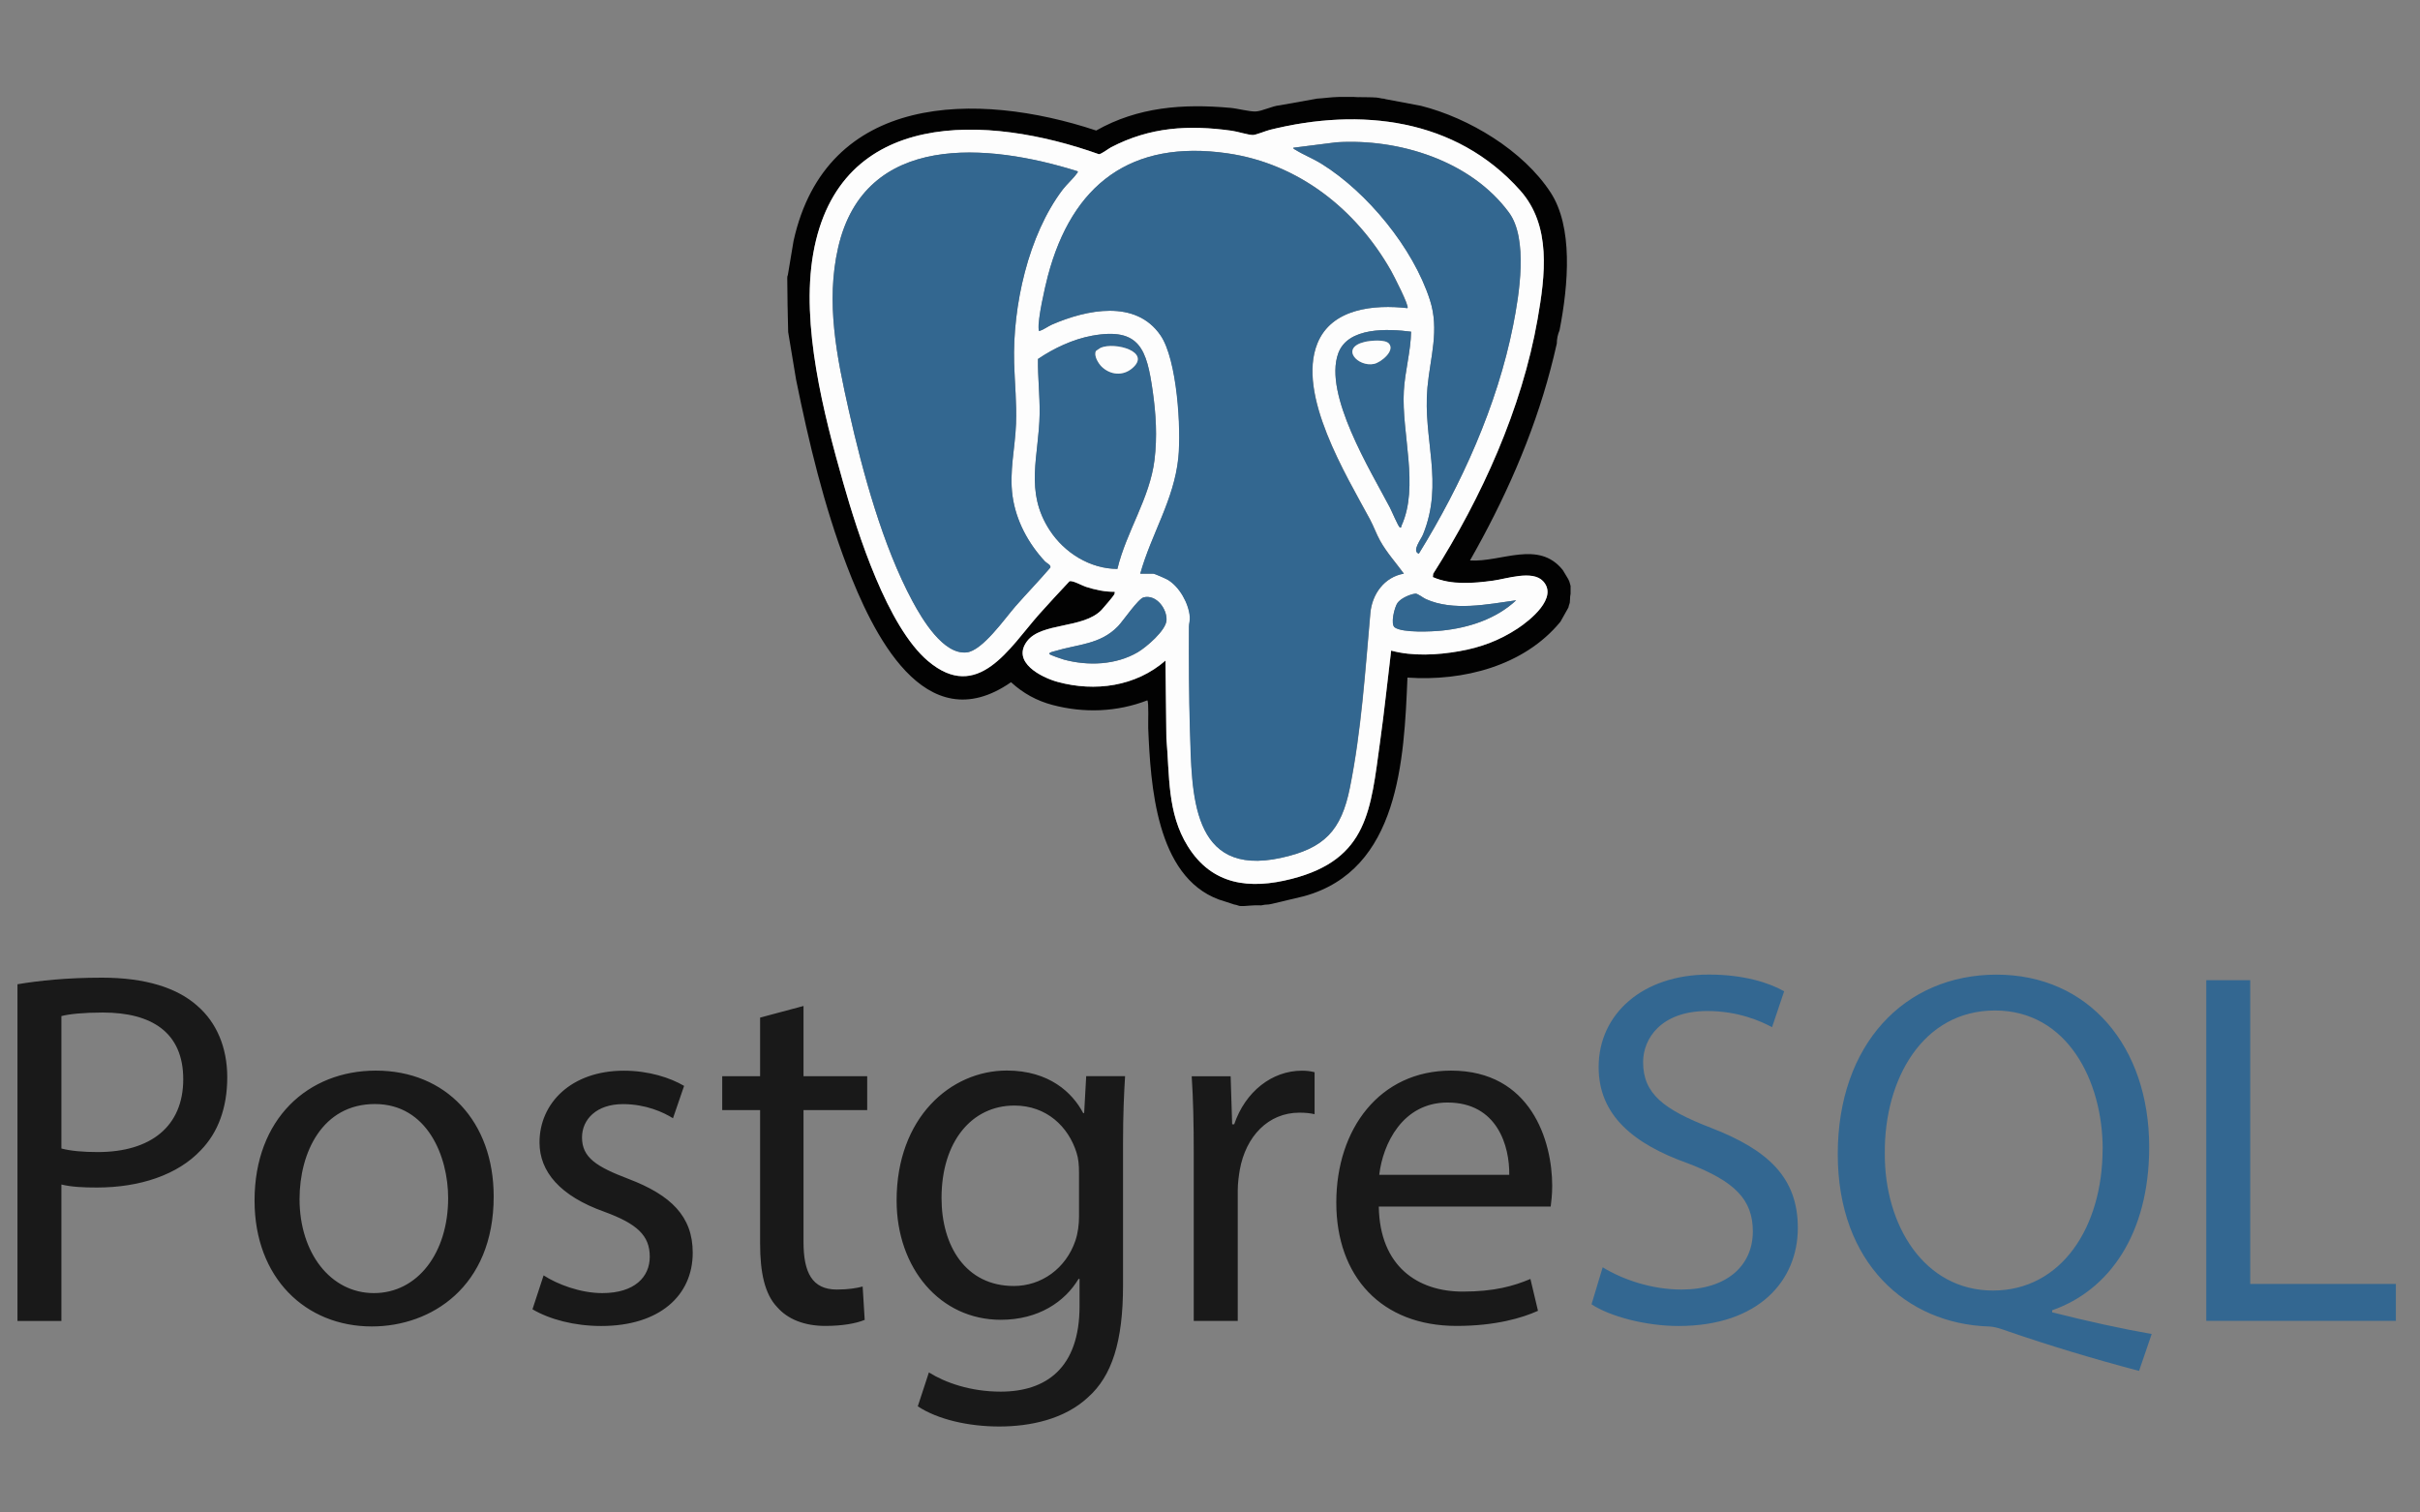 <?xml version="1.0" encoding="UTF-8"?>
<svg id="Ebene_1" xmlns="http://www.w3.org/2000/svg" version="1.1" viewBox="0 0 320 200">
  <rect x="0" y="0" width="320" height="200" fill="#808080" stroke="none"/>
  <!-- Generator: Adobe Illustrator 29.8.1, SVG Export Plug-In . SVG Version: 2.1.1 Build 2)  -->
  <defs>
    <style>
      .st0 {
        fill: #020202;
      }

      .st1 {
        fill: #336790;
      }

      .st2 {
        fill: #336791;
      }

      .st3 {
        fill: #fdfdfd;
      }
    </style>
  </defs>
  <path fill="#191919" d="M2.31,130.15c2.81-.47,6.48-.87,11.17-.87,5.75,0,9.96,1.34,12.63,3.74,2.47,2.14,3.94,5.41,3.94,9.43s-1.21,7.29-3.48,9.63c-3.07,3.28-8.09,4.95-13.77,4.95-1.74,0-3.34-.07-4.68-.4v18.05H2.31v-44.52ZM8.12,151.87c1.27.33,2.88.47,4.81.47,7.02,0,11.3-3.41,11.3-9.63s-4.21-8.82-10.63-8.82c-2.54,0-4.48.2-5.48.47v17.51ZM65.28,158.22c0,11.97-8.29,17.18-16.11,17.18-8.76,0-15.51-6.42-15.51-16.65,0-10.83,7.09-17.18,16.04-17.18,9.29,0,15.58,6.75,15.58,16.64M39.61,158.56c0,7.09,4.08,12.43,9.83,12.43s9.82-5.28,9.82-12.57c0-5.48-2.74-12.43-9.69-12.43s-9.96,6.42-9.96,12.57M71.89,168.65c1.74,1.14,4.81,2.34,7.75,2.34,4.28,0,6.28-2.14,6.28-4.81,0-2.81-1.67-4.35-6.02-5.95-5.82-2.07-8.56-5.28-8.56-9.16,0-5.21,4.21-9.49,11.16-9.49,3.28,0,6.15.94,7.96,2.01l-1.47,4.28c-1.27-.8-3.61-1.87-6.62-1.87-3.48,0-5.41,2.01-5.41,4.41,0,2.67,1.94,3.88,6.15,5.48,5.61,2.14,8.49,4.95,8.49,9.76,0,5.68-4.41,9.69-12.1,9.69-3.54,0-6.82-.87-9.09-2.21l1.47-4.48ZM106.25,133.02v9.29h8.42v4.48h-8.42v17.45c0,4.01,1.13,6.28,4.41,6.28,1.54,0,2.67-.2,3.41-.4l.27,4.41c-1.13.47-2.94.8-5.21.8-2.74,0-4.95-.87-6.35-2.47-1.67-1.74-2.27-4.61-2.27-8.42v-17.65h-5.01v-4.48h5.01v-7.75l5.75-1.54ZM148.77,142.31c-.14,2.34-.27,4.95-.27,8.89v18.78c0,7.42-1.47,11.97-4.61,14.77-3.14,2.94-7.69,3.88-11.77,3.88s-8.15-.94-10.76-2.67l1.47-4.48c2.14,1.34,5.48,2.54,9.49,2.54,6.02,0,10.43-3.14,10.43-11.3v-3.61h-.13c-1.8,3.01-5.28,5.41-10.29,5.41-8.02,0-13.77-6.82-13.77-15.78,0-10.96,7.15-17.18,14.57-17.18,5.62,0,8.69,2.94,10.1,5.62h.13l.27-4.88h5.15ZM142.68,155.08c0-1-.07-1.87-.33-2.67-1.07-3.41-3.94-6.22-8.22-6.22-5.62,0-9.63,4.75-9.63,12.23,0,6.35,3.21,11.63,9.56,11.63,3.61,0,6.88-2.27,8.15-6.02.33-1,.47-2.14.47-3.14v-5.82h0ZM157.85,152.41c0-3.81-.07-7.09-.27-10.09h5.15l.2,6.35h.27c1.47-4.34,5.01-7.09,8.96-7.09.67,0,1.13.07,1.67.2v5.55c-.6-.13-1.2-.2-2-.2-4.14,0-7.09,3.14-7.89,7.55-.13.8-.27,1.74-.27,2.74v17.25h-5.82v-22.26ZM182.32,159.56c.13,7.95,5.21,11.23,11.09,11.23,4.21,0,6.75-.74,8.96-1.67l1,4.21c-2.07.94-5.62,2-10.76,2-9.96,0-15.91-6.55-15.91-16.31s5.75-17.45,15.18-17.45c10.56,0,13.37,9.29,13.37,15.24,0,1.2-.13,2.14-.2,2.74h-22.73ZM199.57,155.35c.06-3.74-1.54-9.56-8.16-9.56-5.95,0-8.56,5.48-9.03,9.56h17.18Z"/>
  <path class="st2" d="M211.93,167.58c2.61,1.6,6.42,2.94,10.43,2.94,5.95,0,9.42-3.14,9.42-7.69,0-4.21-2.4-6.62-8.49-8.96-7.35-2.61-11.9-6.42-11.9-12.77,0-7.02,5.82-12.23,14.57-12.23,4.61,0,7.95,1.07,9.96,2.21l-1.6,4.75c-1.47-.8-4.48-2.14-8.56-2.14-6.15,0-8.49,3.68-8.49,6.75,0,4.21,2.74,6.28,8.96,8.69,7.62,2.94,11.5,6.62,11.5,13.24,0,6.95-5.15,12.97-15.78,12.97-4.34,0-9.09-1.27-11.5-2.87l1.47-4.88ZM282.86,181.28c-6.09-1.6-12.03-3.41-17.26-5.21-.93-.33-1.86-.67-2.74-.67-10.69-.4-19.85-8.29-19.85-22.79s8.82-23.73,21-23.73,20.18,9.49,20.18,22.79c0,11.56-5.34,18.98-12.83,21.59v.27c4.48,1.14,9.36,2.21,13.16,2.87l-1.67,4.88ZM278.04,151.94c0-9.02-4.68-18.32-14.24-18.32s-14.64,9.09-14.57,18.85c-.07,9.56,5.22,18.18,14.3,18.18s14.5-8.42,14.5-18.72M291.74,129.61h5.81v40.17h19.26v4.88h-25.07v-45.05Z"/>
  <g>
    <path class="st1" d="M178.96,12.81c-.11,0-.21.01-.32.01-.12,0-.24,0-.36-.02-.29,0-.59.01-.88.02h1.66s-.07-.01-.1-.02Z"/>
    <path class="st0" d="M207.5,76.86c-.05-.1-.09-.2-.14-.3l-.71-1.18c-3.21-4.02-8.13-1.01-12.27-1.27,4.53-7.95,8.31-16.4,10.65-25.29.27-1.03.56-2.18.83-3.4,0-.61.13-1.2.36-1.74,1.2-6.17,1.78-13.66-1.17-18.21-3.61-5.56-10.81-9.88-17.16-11.48l-4.89-.92h.19c-.31-.02-.6-.06-.89-.13-.13-.01-.25-.03-.37-.05-.03,0-.06,0-.09,0-.11,0-.21,0-.32-.02-.35-.01-.71-.02-1.06-.02-.03,0-.05,0-.08,0h-.29c-.07,0-.14,0-.22-.01-.1,0-.19.01-.29.01-.18,0-.36-.01-.53-.03h-1.66c-.13,0-.25,0-.38,0-1,.02-1.99.18-2.99.23h.1l-4.93.88c-.92.07-2.31.78-3.16.81-.83.03-2.4-.4-3.35-.48-6.24-.56-12.19-.13-17.73,3-15.79-5.24-35.7-4.99-40.02,14.61l-.78,4.67v-.16s-.02.07-.03.1c0,.08,0,.15-.02.23.01,2.4.06,4.79.12,7.19l1.05,6.32c1.69,8.31,3.68,16.64,6.7,24.57,3.32,8.7,10.24,23.39,21.72,15.42,1.59,1.46,3.4,2.46,5.49,3.01,4.16,1.1,8.52.94,12.53-.61.22.16.09,3.12.12,3.66.31,7.49,1.03,19.58,9.32,22.67l1.95.63h-.05c.29.05.57.12.83.22.06,0,.12.02.19.02h.42c.51-.04,1.02-.08,1.53-.1.25,0,.5,0,.75.01.32-.07.65-.12.98-.12.13-.03.26-.05.39-.07l4.28-1.02c12.61-3.45,13.24-18.09,13.69-28.91,7.35.51,15.42-1.53,20.23-7.39l1.05-1.87c.04-.2.1-.39.17-.58,0-.03.01-.07.02-.1,0-.15.01-.3.03-.44,0-.24.02-.47.07-.7v-.36c0-.08,0-.16,0-.24v-.45c-.07-.21-.13-.42-.18-.63ZM200.65,83.13c-2.39,1.57-4.87,2.49-7.68,2.98-2.89.51-6.16.69-9.01-.08-.49,4-.9,8.03-1.46,12.02-1.25,9.01-1.57,15.56-11.67,18.16-5.57,1.43-10.54.86-13.76-4.31-2.74-4.4-2.39-9.33-2.83-14.3l-.12-10.25c-3.92,3.42-9.31,4.17-14.26,2.82-2.15-.59-6.12-2.6-4.05-5.37,1.89-2.53,7.44-1.63,9.86-4.15.25-.26,1.56-1.81,1.68-2.04.06-.12.07-.23.06-.36-1.28.03-2.62-.27-3.83-.66-.49-.16-1.78-.89-2.16-.72-1.35,1.45-2.71,2.89-4.02,4.37-3.89,4.39-8.08,11.75-14.68,6.17-5.36-4.53-9.29-16.83-11.2-23.54-2.6-9.13-5.63-20.91-3.98-30.33,3.39-19.32,23.05-18.4,37.77-13.15.33,0,1.22-.7,1.61-.91,5.16-2.69,10.27-2.99,15.98-2.19.74.1,2.2.57,2.78.56.4,0,1.74-.56,2.28-.69,11.93-2.96,24.54-1.54,33.06,8.02,4.17,4.68,3.31,11.26,2.3,17.04-2.08,11.84-7.4,23.57-13.8,33.65l-.05.46c2.43,1.07,5.35.82,7.93.47,1.81-.24,5.22-1.44,6.63.06,2.05,2.19-1.74,5.2-3.4,6.29Z"/>
    <path class="st3" d="M189.48,76.31c2.43,1.07,5.35.82,7.93.47,1.81-.24,5.22-1.44,6.63.06,2.05,2.19-1.74,5.2-3.4,6.29-2.39,1.57-4.87,2.49-7.68,2.98-2.89.51-6.16.69-9.01-.08-.49,4-.9,8.03-1.46,12.02-1.25,9.01-1.57,15.56-11.67,18.16-5.57,1.43-10.54.86-13.76-4.31-2.74-4.4-2.39-9.33-2.83-14.3l-.12-10.25c-3.92,3.42-9.31,4.17-14.26,2.82-2.15-.59-6.12-2.6-4.05-5.37,1.89-2.53,7.44-1.63,9.86-4.15.25-.26,1.56-1.81,1.68-2.04.06-.12.07-.23.06-.36-1.28.03-2.62-.27-3.83-.66-.49-.16-1.78-.89-2.16-.72-1.35,1.45-2.71,2.89-4.02,4.37-3.89,4.39-8.08,11.75-14.68,6.17-5.36-4.53-9.29-16.83-11.2-23.54-2.6-9.13-5.63-20.91-3.98-30.33,3.39-19.32,23.05-18.4,37.77-13.15.33,0,1.22-.7,1.61-.91,5.16-2.69,10.27-2.99,15.98-2.19.74.1,2.2.57,2.78.56.4,0,1.74-.56,2.28-.69,11.93-2.96,24.54-1.54,33.06,8.02,4.17,4.68,3.31,11.26,2.3,17.04-2.08,11.84-7.4,23.57-13.8,33.65l-.05.46ZM171.02,19.54c.01.15.17.19.28.26,1.03.65,2.32,1.16,3.43,1.84,6.1,3.79,12.13,11.13,14.35,18,1.29,3.99.04,7.59-.32,11.59-.63,6.83,2.2,12.58-.58,19.43-.27.68-1.53,2.22-.56,2.55,5.64-9.15,10.36-19.58,12.47-30.19.81-4.06,2.01-11.44-.55-14.92-5.05-6.86-14.56-9.81-22.82-9.29l-5.69.72ZM150.77,75.85h1.74c.19,0,1.68.66,1.94.82,1.54.92,2.76,3.12,2.9,4.89.04.53-.11.86-.11,1.3-.02,4.56-.01,9.12.13,13.66.26,8.39.1,19.49,12,16.92,5.75-1.24,8-3.59,9.15-9.31,1.51-7.54,2.02-15.42,2.7-23.06.22-2.51,1.86-4.78,4.43-5.22-1.05-1.44-2.26-2.78-3.14-4.35-.51-.92-.86-1.92-1.35-2.84-3.18-5.9-9.66-16.48-6.95-23.24,1.87-4.67,7.56-5.18,11.92-4.68.27-.26-1.87-4.4-2.18-4.95-4.62-8.12-12.21-14.16-21.62-15.52-12.75-1.84-20.55,4.1-23.75,16.22-.38,1.45-1.37,5.76-1.21,7.06.02.14-.04.24.18.18.41-.12,1.12-.62,1.58-.82,4.54-1.96,11.07-3.37,14.35,1.43,2.19,3.2,2.75,12.38,2.35,16.22-.58,5.56-3.55,10-5.03,15.28ZM142.5,22.65c-11.84-3.72-28.16-5.22-31.67,10.08-1.66,7.24-.18,14.43,1.41,21.55,1.83,8.15,4.47,17.89,8.43,25.24,1.27,2.35,4.06,7.08,7.15,6.75,2.1-.23,5.04-4.49,6.47-6.11,1.51-1.72,3.11-3.37,4.6-5.11.1-.36-.47-.56-.71-.81-2.22-2.39-3.84-5.38-4.29-8.65s.35-6.34.46-9.56c.1-2.73-.17-5.34-.25-8.03-.21-7.5,1.84-16.89,6.43-22.94.53-.69,1.41-1.47,1.85-2.11.07-.1.17-.12.12-.3ZM186.59,43.86c-3.01-.39-8.37-.66-9.64,2.88-1.95,5.43,4.3,15.53,6.83,20.36.22.41,1.11,2.54,1.32,2.64s.19-.14.23-.24c2.35-5.19-.02-12.16.3-17.8.15-2.62.91-5.21.96-7.84ZM147.76,75.23c1.19-4.96,4.3-9.34,4.91-14.44.37-3.03.19-6.06-.24-9.07-.78-5.41-1.65-8.49-8.01-7.33-2.52.46-5.06,1.66-7.16,3.08-.04,2.41.25,4.82.22,7.23-.08,5.6-2.05,10.26,1.34,15.43,1.95,2.98,5.33,5.09,8.95,5.1ZM187.16,78.5c-.72.08-1.94.62-2.37,1.24-.4.58-.95,2.82-.35,3.23,1.06.74,4.93.55,6.27.41,3.55-.37,7.14-1.54,9.78-4-3.77.53-8.32,1.48-11.94-.16-.36-.16-1.09-.75-1.38-.72ZM138.79,86.51c.11.12,1.59.64,1.87.71,3.2.87,6.89.73,9.79-.97,1.13-.66,3.73-2.88,3.8-4.23.08-1.52-1.37-3.45-3.03-3.02-.73.19-2.7,3.09-3.38,3.81-2.35,2.45-5.32,2.37-8.33,3.29-.12.04-.94.18-.72.42Z"/>
    <path class="st1" d="M150.77,75.85c1.48-5.28,4.45-9.72,5.03-15.28.4-3.84-.15-13.02-2.35-16.22-3.28-4.8-9.81-3.4-14.35-1.43-.46.2-1.17.7-1.58.82-.22.07-.16-.04-.18-.18-.16-1.3.83-5.61,1.21-7.06,3.2-12.13,11-18.07,23.75-16.22,9.41,1.36,17.01,7.4,21.62,15.52.31.55,2.45,4.69,2.18,4.95-4.36-.5-10.04,0-11.92,4.68-2.71,6.76,3.77,17.34,6.95,23.24.5.92.84,1.92,1.35,2.84.87,1.57,2.09,2.91,3.14,4.35-2.57.43-4.21,2.7-4.43,5.22-.68,7.65-1.19,15.52-2.7,23.06-1.14,5.72-3.39,8.06-9.15,9.31-11.9,2.57-11.74-8.53-12-16.92-.14-4.54-.15-9.1-.13-13.66,0-.44.15-.77.11-1.3-.14-1.77-1.36-3.97-2.9-4.89-.26-.15-1.75-.82-1.94-.82h-1.74Z"/>
    <path class="st1" d="M142.5,22.65c.05.18-.05.2-.12.3-.44.64-1.32,1.41-1.85,2.11-4.58,6.04-6.64,15.44-6.43,22.94.08,2.69.35,5.3.25,8.03-.12,3.22-.91,6.32-.46,9.56s2.07,6.26,4.29,8.65c.24.25.81.45.71.81-1.49,1.74-3.09,3.39-4.6,5.11-1.42,1.62-4.36,5.88-6.47,6.11-3.09.33-5.88-4.4-7.15-6.75-3.95-7.35-6.6-17.09-8.43-25.24-1.6-7.11-3.07-14.3-1.41-21.55,3.51-15.3,19.82-13.81,31.67-10.08Z"/>
    <path class="st1" d="M171.02,19.54l5.69-.72c8.26-.53,17.77,2.43,22.82,9.29,2.56,3.47,1.35,10.86.55,14.92-2.11,10.61-6.82,21.04-12.47,30.19-.97-.34.29-1.88.56-2.55,2.78-6.85-.05-12.61.58-19.43.37-4,1.62-7.6.32-11.59-2.23-6.87-8.25-14.21-14.35-18-1.11-.69-2.39-1.19-3.43-1.84-.11-.07-.27-.11-.28-.26Z"/>
    <path class="st1" d="M147.76,75.23c-3.62-.01-7-2.12-8.95-5.1-3.38-5.17-1.42-9.83-1.34-15.43.03-2.41-.25-4.82-.22-7.23,2.1-1.43,4.64-2.62,7.16-3.08,6.36-1.16,7.23,1.92,8.01,7.33.43,3.01.61,6.04.24,9.07-.62,5.1-3.73,9.48-4.91,14.44ZM144.93,46.4c-.35.61.32,1.68.77,2.11,1.14,1.08,2.77,1.23,4,.2,2.63-2.22-2.29-3.53-4.16-2.72-.07.03-.59.38-.61.41Z"/>
    <path class="st1" d="M186.59,43.86c-.05,2.63-.81,5.22-.96,7.84-.32,5.64,2.05,12.61-.3,17.8-.04.1-.03.34-.23.24s-1.1-2.23-1.32-2.64c-2.53-4.83-8.77-14.93-6.83-20.36,1.27-3.54,6.63-3.27,9.64-2.88ZM183.68,45.45c-.51-.62-2.51-.41-3.22-.24-3.32.79-.9,3.36,1.23,2.91.89-.19,2.8-1.7,1.99-2.67Z"/>
    <path class="st1" d="M138.79,86.51c-.22-.23.6-.38.72-.42,3.01-.92,5.97-.85,8.33-3.29.69-.71,2.65-3.62,3.38-3.81,1.66-.43,3.11,1.5,3.03,3.02-.07,1.35-2.68,3.57-3.8,4.23-2.9,1.7-6.59,1.84-9.79.97-.27-.07-1.75-.59-1.87-.71Z"/>
    <path class="st1" d="M187.16,78.5c.3-.03,1.02.56,1.38.72,3.62,1.63,8.17.68,11.94.16-2.64,2.46-6.23,3.63-9.78,4-1.34.14-5.21.33-6.27-.41-.6-.41-.05-2.65.35-3.23.43-.62,1.65-1.16,2.37-1.24Z"/>
    <path class="st3" d="M144.93,46.4s.54-.38.61-.41c1.87-.81,6.79.51,4.16,2.72-1.22,1.03-2.86.88-4-.2-.45-.43-1.12-1.5-.77-2.11Z"/>
    <path class="st3" d="M183.68,45.45c.8.97-1.1,2.48-1.99,2.67-2.13.45-4.55-2.12-1.23-2.91.72-.17,2.72-.38,3.22.24Z"/>
  </g>
</svg>